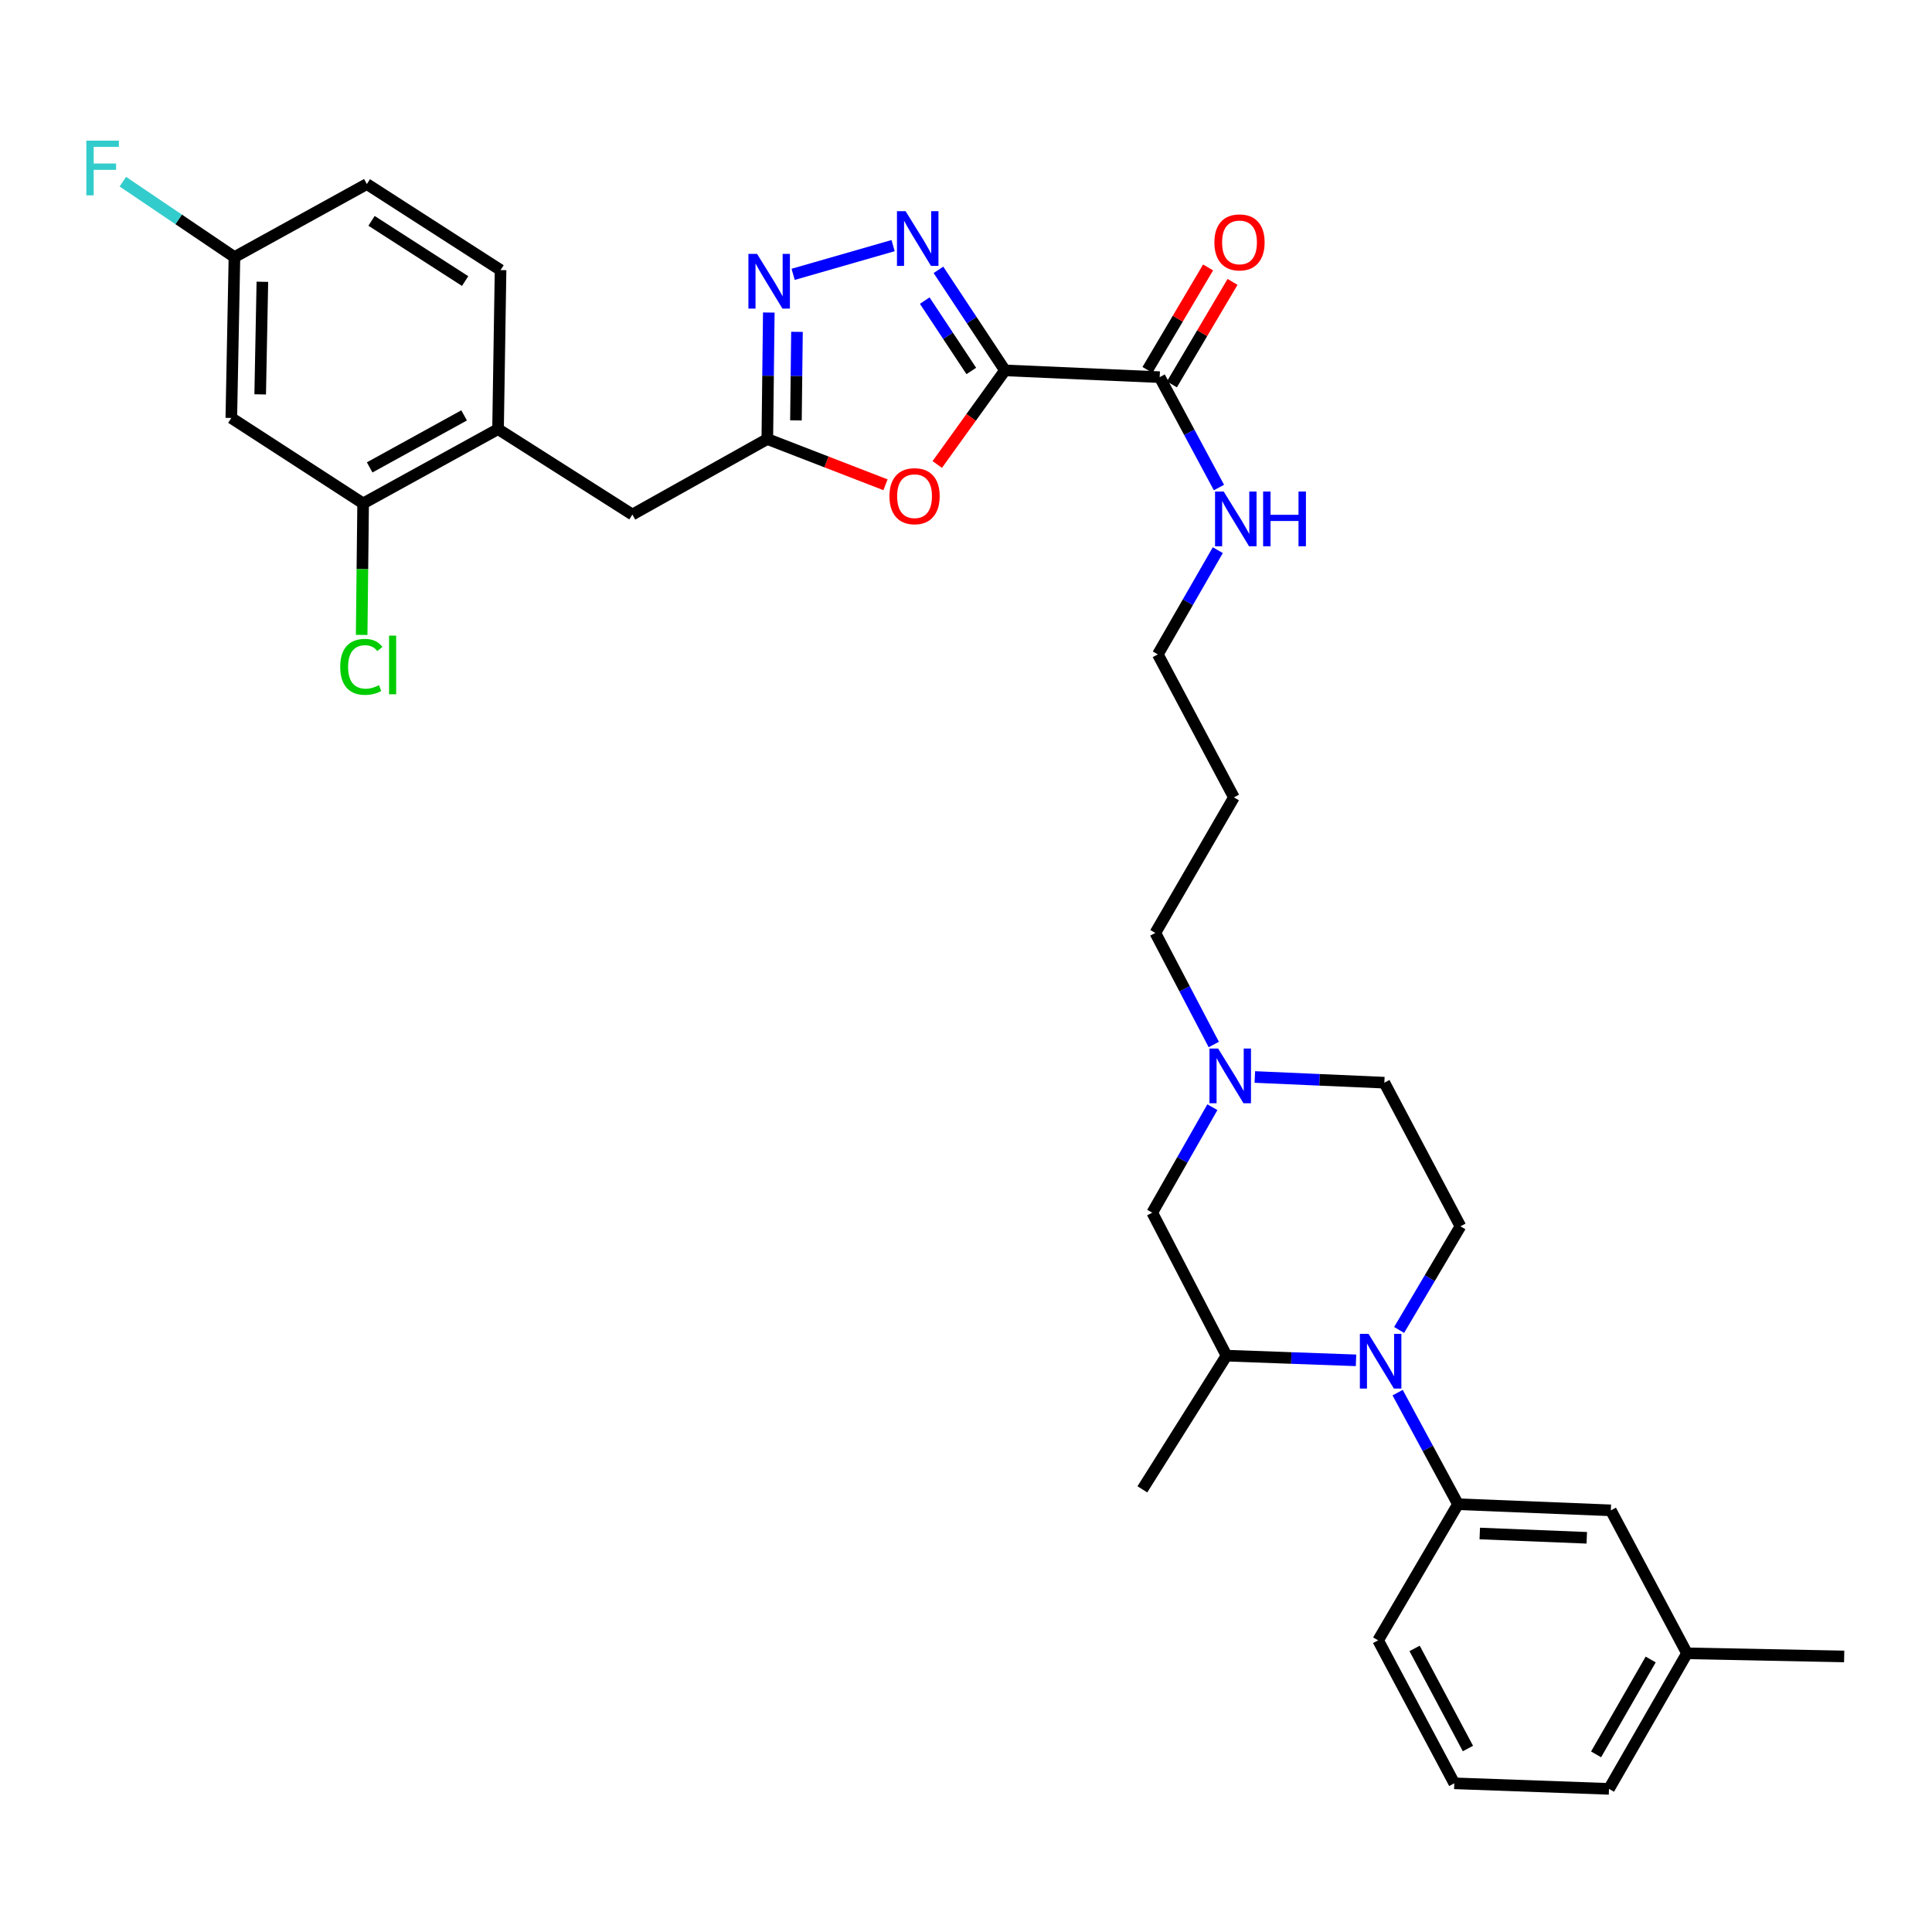 <?xml version='1.0' encoding='iso-8859-1'?>
<svg version='1.1' baseProfile='full'
              xmlns='http://www.w3.org/2000/svg'
                      xmlns:rdkit='http://www.rdkit.org/xml'
                      xmlns:xlink='http://www.w3.org/1999/xlink'
                  xml:space='preserve'
width='1000px' height='1000px' viewBox='0 0 1000 1000'>
<!-- END OF HEADER -->
<rect style='opacity:1.0;fill:#FFFFFF;stroke:none' width='1000' height='1000' x='0' y='0'> </rect>
<path class='bond-0' d='M 520.169,191.709 L 502.95,165.691' style='fill:none;fill-rule:evenodd;stroke:#000000;stroke-width:6px;stroke-linecap:butt;stroke-linejoin:miter;stroke-opacity:1' />
<path class='bond-0' d='M 502.95,165.691 L 485.732,139.674' style='fill:none;fill-rule:evenodd;stroke:#0000FF;stroke-width:6px;stroke-linecap:butt;stroke-linejoin:miter;stroke-opacity:1' />
<path class='bond-0' d='M 502.744,192.016 L 490.692,173.804' style='fill:none;fill-rule:evenodd;stroke:#000000;stroke-width:6px;stroke-linecap:butt;stroke-linejoin:miter;stroke-opacity:1' />
<path class='bond-0' d='M 490.692,173.804 L 478.639,155.592' style='fill:none;fill-rule:evenodd;stroke:#0000FF;stroke-width:6px;stroke-linecap:butt;stroke-linejoin:miter;stroke-opacity:1' />
<path class='bond-1' d='M 520.169,191.709 L 502.644,216.063' style='fill:none;fill-rule:evenodd;stroke:#000000;stroke-width:6px;stroke-linecap:butt;stroke-linejoin:miter;stroke-opacity:1' />
<path class='bond-1' d='M 502.644,216.063 L 485.119,240.417' style='fill:none;fill-rule:evenodd;stroke:#FF0000;stroke-width:6px;stroke-linecap:butt;stroke-linejoin:miter;stroke-opacity:1' />
<path class='bond-5' d='M 520.169,191.709 L 600.251,195.212' style='fill:none;fill-rule:evenodd;stroke:#000000;stroke-width:6px;stroke-linecap:butt;stroke-linejoin:miter;stroke-opacity:1' />
<path class='bond-3' d='M 462.267,127.13 L 410.526,142.001' style='fill:none;fill-rule:evenodd;stroke:#0000FF;stroke-width:6px;stroke-linecap:butt;stroke-linejoin:miter;stroke-opacity:1' />
<path class='bond-4' d='M 458.33,250.918 L 427.746,239.08' style='fill:none;fill-rule:evenodd;stroke:#FF0000;stroke-width:6px;stroke-linecap:butt;stroke-linejoin:miter;stroke-opacity:1' />
<path class='bond-4' d='M 427.746,239.08 L 397.162,227.242' style='fill:none;fill-rule:evenodd;stroke:#000000;stroke-width:6px;stroke-linecap:butt;stroke-linejoin:miter;stroke-opacity:1' />
<path class='bond-2' d='M 724.184,688.379 L 740.05,661.557' style='fill:none;fill-rule:evenodd;stroke:#0000FF;stroke-width:6px;stroke-linecap:butt;stroke-linejoin:miter;stroke-opacity:1' />
<path class='bond-2' d='M 740.05,661.557 L 755.916,634.734' style='fill:none;fill-rule:evenodd;stroke:#000000;stroke-width:6px;stroke-linecap:butt;stroke-linejoin:miter;stroke-opacity:1' />
<path class='bond-6' d='M 723.408,720.831 L 739.029,749.702' style='fill:none;fill-rule:evenodd;stroke:#0000FF;stroke-width:6px;stroke-linecap:butt;stroke-linejoin:miter;stroke-opacity:1' />
<path class='bond-6' d='M 739.029,749.702 L 754.65,778.574' style='fill:none;fill-rule:evenodd;stroke:#000000;stroke-width:6px;stroke-linecap:butt;stroke-linejoin:miter;stroke-opacity:1' />
<path class='bond-35' d='M 701.873,704.107 L 668.359,702.896' style='fill:none;fill-rule:evenodd;stroke:#0000FF;stroke-width:6px;stroke-linecap:butt;stroke-linejoin:miter;stroke-opacity:1' />
<path class='bond-35' d='M 668.359,702.896 L 634.845,701.685' style='fill:none;fill-rule:evenodd;stroke:#000000;stroke-width:6px;stroke-linecap:butt;stroke-linejoin:miter;stroke-opacity:1' />
<path class='bond-33' d='M 397.928,161.769 L 397.545,194.506' style='fill:none;fill-rule:evenodd;stroke:#0000FF;stroke-width:6px;stroke-linecap:butt;stroke-linejoin:miter;stroke-opacity:1' />
<path class='bond-33' d='M 397.545,194.506 L 397.162,227.242' style='fill:none;fill-rule:evenodd;stroke:#000000;stroke-width:6px;stroke-linecap:butt;stroke-linejoin:miter;stroke-opacity:1' />
<path class='bond-33' d='M 412.512,171.762 L 412.244,194.678' style='fill:none;fill-rule:evenodd;stroke:#0000FF;stroke-width:6px;stroke-linecap:butt;stroke-linejoin:miter;stroke-opacity:1' />
<path class='bond-33' d='M 412.244,194.678 L 411.976,217.593' style='fill:none;fill-rule:evenodd;stroke:#000000;stroke-width:6px;stroke-linecap:butt;stroke-linejoin:miter;stroke-opacity:1' />
<path class='bond-13' d='M 397.162,227.242 L 327.329,266.328' style='fill:none;fill-rule:evenodd;stroke:#000000;stroke-width:6px;stroke-linecap:butt;stroke-linejoin:miter;stroke-opacity:1' />
<path class='bond-16' d='M 606.577,198.955 L 622.268,172.433' style='fill:none;fill-rule:evenodd;stroke:#000000;stroke-width:6px;stroke-linecap:butt;stroke-linejoin:miter;stroke-opacity:1' />
<path class='bond-16' d='M 622.268,172.433 L 637.959,145.91' style='fill:none;fill-rule:evenodd;stroke:#FF0000;stroke-width:6px;stroke-linecap:butt;stroke-linejoin:miter;stroke-opacity:1' />
<path class='bond-16' d='M 593.925,191.47 L 609.616,164.947' style='fill:none;fill-rule:evenodd;stroke:#000000;stroke-width:6px;stroke-linecap:butt;stroke-linejoin:miter;stroke-opacity:1' />
<path class='bond-16' d='M 609.616,164.947 L 625.308,138.425' style='fill:none;fill-rule:evenodd;stroke:#FF0000;stroke-width:6px;stroke-linecap:butt;stroke-linejoin:miter;stroke-opacity:1' />
<path class='bond-19' d='M 600.251,195.212 L 615.588,223.776' style='fill:none;fill-rule:evenodd;stroke:#000000;stroke-width:6px;stroke-linecap:butt;stroke-linejoin:miter;stroke-opacity:1' />
<path class='bond-19' d='M 615.588,223.776 L 630.926,252.34' style='fill:none;fill-rule:evenodd;stroke:#0000FF;stroke-width:6px;stroke-linecap:butt;stroke-linejoin:miter;stroke-opacity:1' />
<path class='bond-15' d='M 754.65,778.574 L 833.769,781.751' style='fill:none;fill-rule:evenodd;stroke:#000000;stroke-width:6px;stroke-linecap:butt;stroke-linejoin:miter;stroke-opacity:1' />
<path class='bond-15' d='M 765.928,793.739 L 821.311,795.962' style='fill:none;fill-rule:evenodd;stroke:#000000;stroke-width:6px;stroke-linecap:butt;stroke-linejoin:miter;stroke-opacity:1' />
<path class='bond-26' d='M 754.65,778.574 L 713.31,849.036' style='fill:none;fill-rule:evenodd;stroke:#000000;stroke-width:6px;stroke-linecap:butt;stroke-linejoin:miter;stroke-opacity:1' />
<path class='bond-7' d='M 634.845,701.685 L 596.404,627.678' style='fill:none;fill-rule:evenodd;stroke:#000000;stroke-width:6px;stroke-linecap:butt;stroke-linejoin:miter;stroke-opacity:1' />
<path class='bond-28' d='M 634.845,701.685 L 591.284,770.881' style='fill:none;fill-rule:evenodd;stroke:#000000;stroke-width:6px;stroke-linecap:butt;stroke-linejoin:miter;stroke-opacity:1' />
<path class='bond-8' d='M 628.252,540.641 L 613.125,511.762' style='fill:none;fill-rule:evenodd;stroke:#0000FF;stroke-width:6px;stroke-linecap:butt;stroke-linejoin:miter;stroke-opacity:1' />
<path class='bond-8' d='M 613.125,511.762 L 597.997,482.883' style='fill:none;fill-rule:evenodd;stroke:#000000;stroke-width:6px;stroke-linecap:butt;stroke-linejoin:miter;stroke-opacity:1' />
<path class='bond-14' d='M 627.529,573.087 L 611.967,600.383' style='fill:none;fill-rule:evenodd;stroke:#0000FF;stroke-width:6px;stroke-linecap:butt;stroke-linejoin:miter;stroke-opacity:1' />
<path class='bond-14' d='M 611.967,600.383 L 596.404,627.678' style='fill:none;fill-rule:evenodd;stroke:#000000;stroke-width:6px;stroke-linecap:butt;stroke-linejoin:miter;stroke-opacity:1' />
<path class='bond-17' d='M 649.5,557.449 L 683.018,558.921' style='fill:none;fill-rule:evenodd;stroke:#0000FF;stroke-width:6px;stroke-linecap:butt;stroke-linejoin:miter;stroke-opacity:1' />
<path class='bond-17' d='M 683.018,558.921 L 716.536,560.393' style='fill:none;fill-rule:evenodd;stroke:#000000;stroke-width:6px;stroke-linecap:butt;stroke-linejoin:miter;stroke-opacity:1' />
<path class='bond-9' d='M 755.916,634.734 L 716.536,560.393' style='fill:none;fill-rule:evenodd;stroke:#000000;stroke-width:6px;stroke-linecap:butt;stroke-linejoin:miter;stroke-opacity:1' />
<path class='bond-10' d='M 187.957,260.57 L 257.79,222.113' style='fill:none;fill-rule:evenodd;stroke:#000000;stroke-width:6px;stroke-linecap:butt;stroke-linejoin:miter;stroke-opacity:1' />
<path class='bond-10' d='M 191.34,241.925 L 240.224,215.005' style='fill:none;fill-rule:evenodd;stroke:#000000;stroke-width:6px;stroke-linecap:butt;stroke-linejoin:miter;stroke-opacity:1' />
<path class='bond-12' d='M 187.957,260.57 L 119.732,216.34' style='fill:none;fill-rule:evenodd;stroke:#000000;stroke-width:6px;stroke-linecap:butt;stroke-linejoin:miter;stroke-opacity:1' />
<path class='bond-21' d='M 187.957,260.57 L 187.574,294.6' style='fill:none;fill-rule:evenodd;stroke:#000000;stroke-width:6px;stroke-linecap:butt;stroke-linejoin:miter;stroke-opacity:1' />
<path class='bond-21' d='M 187.574,294.6 L 187.192,328.63' style='fill:none;fill-rule:evenodd;stroke:#00CC00;stroke-width:6px;stroke-linecap:butt;stroke-linejoin:miter;stroke-opacity:1' />
<path class='bond-11' d='M 257.79,222.113 L 327.329,266.328' style='fill:none;fill-rule:evenodd;stroke:#000000;stroke-width:6px;stroke-linecap:butt;stroke-linejoin:miter;stroke-opacity:1' />
<path class='bond-18' d='M 257.79,222.113 L 259.088,139.793' style='fill:none;fill-rule:evenodd;stroke:#000000;stroke-width:6px;stroke-linecap:butt;stroke-linejoin:miter;stroke-opacity:1' />
<path class='bond-34' d='M 119.732,216.34 L 121.349,133.072' style='fill:none;fill-rule:evenodd;stroke:#000000;stroke-width:6px;stroke-linecap:butt;stroke-linejoin:miter;stroke-opacity:1' />
<path class='bond-34' d='M 134.672,204.135 L 135.804,145.848' style='fill:none;fill-rule:evenodd;stroke:#000000;stroke-width:6px;stroke-linecap:butt;stroke-linejoin:miter;stroke-opacity:1' />
<path class='bond-23' d='M 833.769,781.751 L 873.189,855.757' style='fill:none;fill-rule:evenodd;stroke:#000000;stroke-width:6px;stroke-linecap:butt;stroke-linejoin:miter;stroke-opacity:1' />
<path class='bond-22' d='M 259.088,139.793 L 189.884,95.269' style='fill:none;fill-rule:evenodd;stroke:#000000;stroke-width:6px;stroke-linecap:butt;stroke-linejoin:miter;stroke-opacity:1' />
<path class='bond-22' d='M 240.754,145.477 L 192.311,114.31' style='fill:none;fill-rule:evenodd;stroke:#000000;stroke-width:6px;stroke-linecap:butt;stroke-linejoin:miter;stroke-opacity:1' />
<path class='bond-30' d='M 630.335,284.764 L 614.815,311.737' style='fill:none;fill-rule:evenodd;stroke:#0000FF;stroke-width:6px;stroke-linecap:butt;stroke-linejoin:miter;stroke-opacity:1' />
<path class='bond-30' d='M 614.815,311.737 L 599.295,338.709' style='fill:none;fill-rule:evenodd;stroke:#000000;stroke-width:6px;stroke-linecap:butt;stroke-linejoin:miter;stroke-opacity:1' />
<path class='bond-20' d='M 121.349,133.072 L 189.884,95.269' style='fill:none;fill-rule:evenodd;stroke:#000000;stroke-width:6px;stroke-linecap:butt;stroke-linejoin:miter;stroke-opacity:1' />
<path class='bond-24' d='M 121.349,133.072 L 92.468,113.554' style='fill:none;fill-rule:evenodd;stroke:#000000;stroke-width:6px;stroke-linecap:butt;stroke-linejoin:miter;stroke-opacity:1' />
<path class='bond-24' d='M 92.468,113.554 L 63.588,94.037' style='fill:none;fill-rule:evenodd;stroke:#33CCCC;stroke-width:6px;stroke-linecap:butt;stroke-linejoin:miter;stroke-opacity:1' />
<path class='bond-32' d='M 873.189,855.757 L 954.545,857.374' style='fill:none;fill-rule:evenodd;stroke:#000000;stroke-width:6px;stroke-linecap:butt;stroke-linejoin:miter;stroke-opacity:1' />
<path class='bond-36' d='M 873.189,855.757 L 832.813,925.917' style='fill:none;fill-rule:evenodd;stroke:#000000;stroke-width:6px;stroke-linecap:butt;stroke-linejoin:miter;stroke-opacity:1' />
<path class='bond-36' d='M 854.392,858.949 L 826.129,908.061' style='fill:none;fill-rule:evenodd;stroke:#000000;stroke-width:6px;stroke-linecap:butt;stroke-linejoin:miter;stroke-opacity:1' />
<path class='bond-25' d='M 597.997,482.883 L 638.675,412.732' style='fill:none;fill-rule:evenodd;stroke:#000000;stroke-width:6px;stroke-linecap:butt;stroke-linejoin:miter;stroke-opacity:1' />
<path class='bond-29' d='M 713.31,849.036 L 752.739,923.042' style='fill:none;fill-rule:evenodd;stroke:#000000;stroke-width:6px;stroke-linecap:butt;stroke-linejoin:miter;stroke-opacity:1' />
<path class='bond-29' d='M 732.198,853.225 L 759.798,905.029' style='fill:none;fill-rule:evenodd;stroke:#000000;stroke-width:6px;stroke-linecap:butt;stroke-linejoin:miter;stroke-opacity:1' />
<path class='bond-27' d='M 638.675,412.732 L 599.295,338.709' style='fill:none;fill-rule:evenodd;stroke:#000000;stroke-width:6px;stroke-linecap:butt;stroke-linejoin:miter;stroke-opacity:1' />
<path class='bond-31' d='M 752.739,923.042 L 832.813,925.917' style='fill:none;fill-rule:evenodd;stroke:#000000;stroke-width:6px;stroke-linecap:butt;stroke-linejoin:miter;stroke-opacity:1' />
<path  class='atom-1' d='M 468.747 109.308
L 478.027 124.308
Q 478.947 125.788, 480.427 128.468
Q 481.907 131.148, 481.987 131.308
L 481.987 109.308
L 485.747 109.308
L 485.747 137.628
L 481.867 137.628
L 471.907 121.228
Q 470.747 119.308, 469.507 117.108
Q 468.307 114.908, 467.947 114.228
L 467.947 137.628
L 464.267 137.628
L 464.267 109.308
L 468.747 109.308
' fill='#0000FF'/>
<path  class='atom-2' d='M 460.373 256.82
Q 460.373 250.02, 463.733 246.22
Q 467.093 242.42, 473.373 242.42
Q 479.653 242.42, 483.013 246.22
Q 486.373 250.02, 486.373 256.82
Q 486.373 263.7, 482.973 267.62
Q 479.573 271.5, 473.373 271.5
Q 467.133 271.5, 463.733 267.62
Q 460.373 263.74, 460.373 256.82
M 473.373 268.3
Q 477.693 268.3, 480.013 265.42
Q 482.373 262.5, 482.373 256.82
Q 482.373 251.26, 480.013 248.46
Q 477.693 245.62, 473.373 245.62
Q 469.053 245.62, 466.693 248.42
Q 464.373 251.22, 464.373 256.82
Q 464.373 262.54, 466.693 265.42
Q 469.053 268.3, 473.373 268.3
' fill='#FF0000'/>
<path  class='atom-3' d='M 708.349 690.407
L 717.629 705.407
Q 718.549 706.887, 720.029 709.567
Q 721.509 712.247, 721.589 712.407
L 721.589 690.407
L 725.349 690.407
L 725.349 718.727
L 721.469 718.727
L 711.509 702.327
Q 710.349 700.407, 709.109 698.207
Q 707.909 696.007, 707.549 695.327
L 707.549 718.727
L 703.869 718.727
L 703.869 690.407
L 708.349 690.407
' fill='#0000FF'/>
<path  class='atom-4' d='M 391.858 131.407
L 401.138 146.407
Q 402.058 147.887, 403.538 150.567
Q 405.018 153.247, 405.098 153.407
L 405.098 131.407
L 408.858 131.407
L 408.858 159.727
L 404.978 159.727
L 395.018 143.327
Q 393.858 141.407, 392.618 139.207
Q 391.418 137.007, 391.058 136.327
L 391.058 159.727
L 387.378 159.727
L 387.378 131.407
L 391.858 131.407
' fill='#0000FF'/>
<path  class='atom-9' d='M 630.504 542.73
L 639.784 557.73
Q 640.704 559.21, 642.184 561.89
Q 643.664 564.57, 643.744 564.73
L 643.744 542.73
L 647.504 542.73
L 647.504 571.05
L 643.624 571.05
L 633.664 554.65
Q 632.504 552.73, 631.264 550.53
Q 630.064 548.33, 629.704 547.65
L 629.704 571.05
L 626.024 571.05
L 626.024 542.73
L 630.504 542.73
' fill='#0000FF'/>
<path  class='atom-17' d='M 628.566 125.459
Q 628.566 118.659, 631.926 114.859
Q 635.286 111.059, 641.566 111.059
Q 647.846 111.059, 651.206 114.859
Q 654.566 118.659, 654.566 125.459
Q 654.566 132.339, 651.166 136.259
Q 647.766 140.139, 641.566 140.139
Q 635.326 140.139, 631.926 136.259
Q 628.566 132.379, 628.566 125.459
M 641.566 136.939
Q 645.886 136.939, 648.206 134.059
Q 650.566 131.139, 650.566 125.459
Q 650.566 119.899, 648.206 117.099
Q 645.886 114.259, 641.566 114.259
Q 637.246 114.259, 634.886 117.059
Q 632.566 119.859, 632.566 125.459
Q 632.566 131.179, 634.886 134.059
Q 637.246 136.939, 641.566 136.939
' fill='#FF0000'/>
<path  class='atom-20' d='M 633.387 254.422
L 642.667 269.422
Q 643.587 270.902, 645.067 273.582
Q 646.547 276.262, 646.627 276.422
L 646.627 254.422
L 650.387 254.422
L 650.387 282.742
L 646.507 282.742
L 636.547 266.342
Q 635.387 264.422, 634.147 262.222
Q 632.947 260.022, 632.587 259.342
L 632.587 282.742
L 628.907 282.742
L 628.907 254.422
L 633.387 254.422
' fill='#0000FF'/>
<path  class='atom-20' d='M 653.787 254.422
L 657.627 254.422
L 657.627 266.462
L 672.107 266.462
L 672.107 254.422
L 675.947 254.422
L 675.947 282.742
L 672.107 282.742
L 672.107 269.662
L 657.627 269.662
L 657.627 282.742
L 653.787 282.742
L 653.787 254.422
' fill='#0000FF'/>
<path  class='atom-22' d='M 176.097 345.161
Q 176.097 338.121, 179.377 334.441
Q 182.697 330.721, 188.977 330.721
Q 194.817 330.721, 197.937 334.841
L 195.297 337.001
Q 193.017 334.001, 188.977 334.001
Q 184.697 334.001, 182.417 336.881
Q 180.177 339.721, 180.177 345.161
Q 180.177 350.761, 182.497 353.641
Q 184.857 356.521, 189.417 356.521
Q 192.537 356.521, 196.177 354.641
L 197.297 357.641
Q 195.817 358.601, 193.577 359.161
Q 191.337 359.721, 188.857 359.721
Q 182.697 359.721, 179.377 355.961
Q 176.097 352.201, 176.097 345.161
' fill='#00CC00'/>
<path  class='atom-22' d='M 201.377 329.001
L 205.057 329.001
L 205.057 359.361
L 201.377 359.361
L 201.377 329.001
' fill='#00CC00'/>
<path  class='atom-25' d='M 44.689 72.795
L 61.529 72.795
L 61.529 76.035
L 48.489 76.035
L 48.489 84.635
L 60.089 84.635
L 60.089 87.915
L 48.489 87.915
L 48.489 101.115
L 44.689 101.115
L 44.689 72.795
' fill='#33CCCC'/>
</svg>
